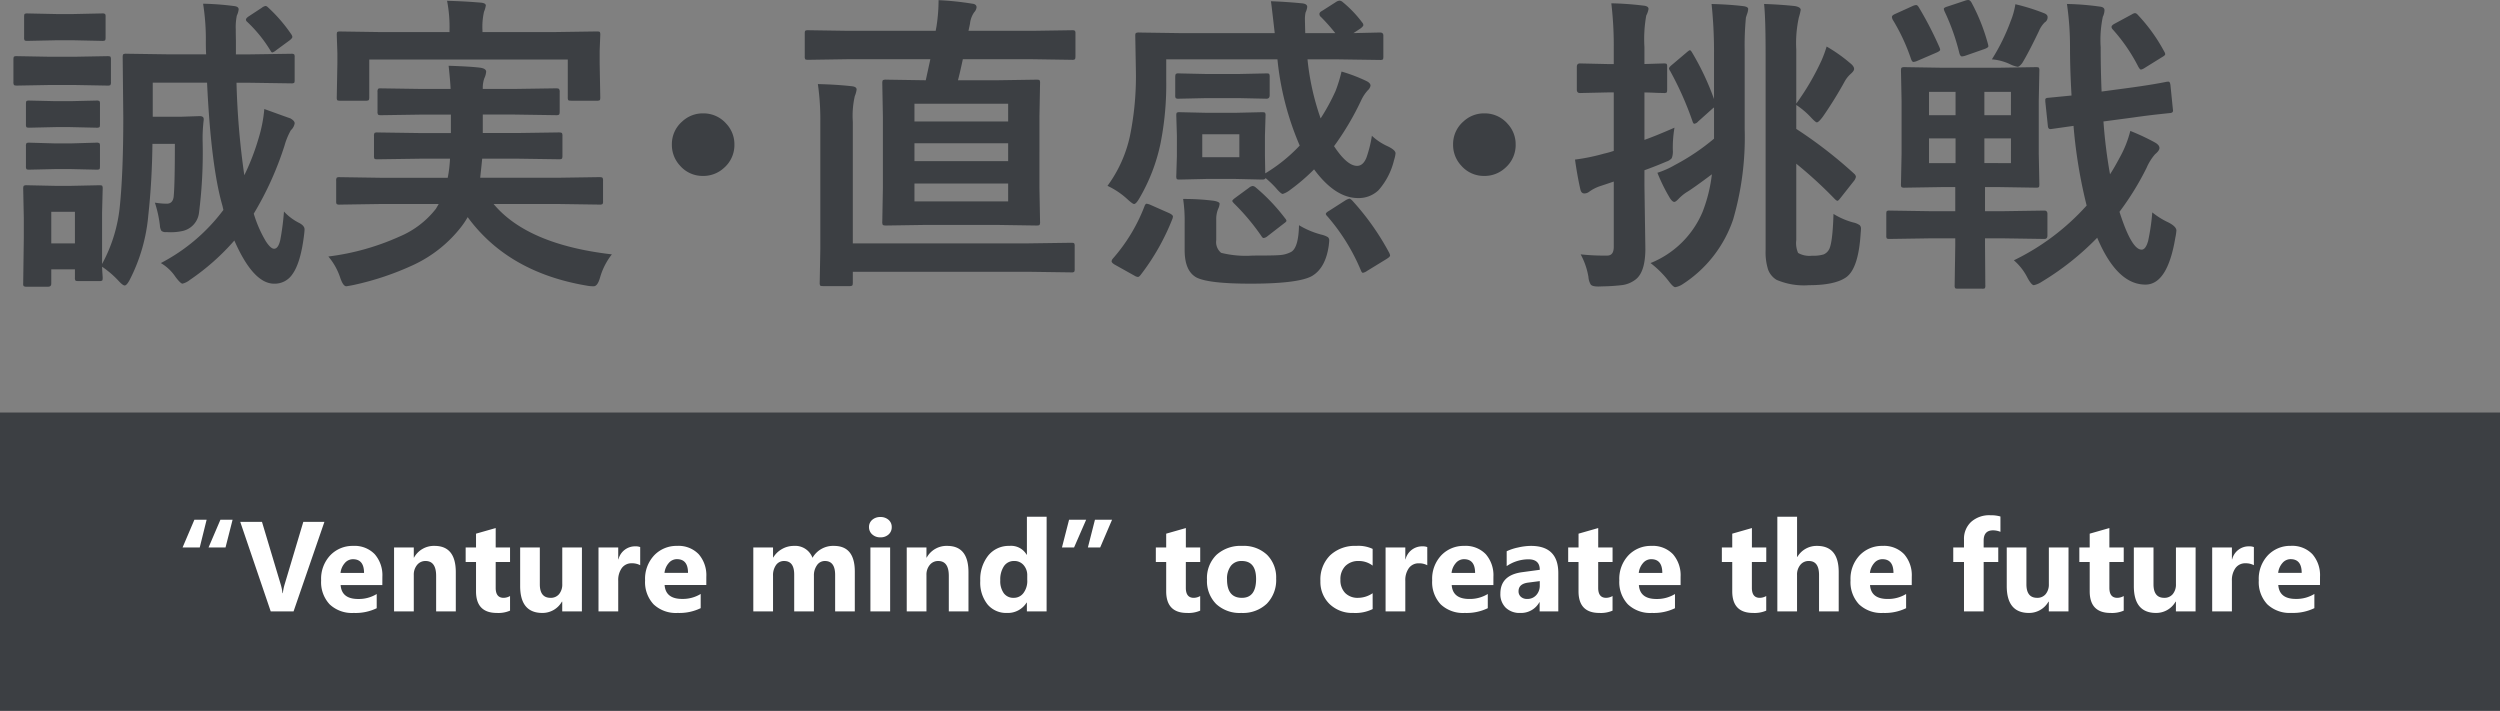 <svg xmlns="http://www.w3.org/2000/svg" width="352" height="100.082" viewBox="0 0 352 100.082">
  <rect x="0" y="0" width="352" height="100.082" fill="#808080" stroke="none"/>
  <g id="グループ_56064" data-name="グループ 56064" transform="translate(-2471 -3716.918)">
    <rect id="長方形_9486" data-name="長方形 9486" width="352" height="42" transform="translate(2471 3775)" fill="#3c3f43"/>
    <path id="パス_50533" data-name="パス 50533" d="M14.459,2.02q0,.344-.086.408a.74.74,0,0,1-.387.064H11.021q-.344,0-.408-.086a.74.74,0,0,1-.064-.387V.838H7.219v2.02q0,.43-.451.43H3.781A.731.731,0,0,1,3.33,3.2a.561.561,0,0,1-.064-.344l.086-6.424V-6.381l-.086-4.125q0-.365.107-.43A.8.8,0,0,1,3.781-11l4.018.086H9.947L13.986-11q.344,0,.408.086a.8.8,0,0,1,.064.408l-.086,3.373V.086a21.33,21.33,0,0,0,2.514-8.271q.473-4.748.473-12.375l-.086-8.486q0-.344.107-.408a.867.867,0,0,1,.43-.064l5.887.086h5.328q-.043-.623-.043-1.8a31.712,31.712,0,0,0-.387-5.328,40.016,40.016,0,0,1,4.3.322q.709.064.709.473a2.774,2.774,0,0,1-.258.881,8.134,8.134,0,0,0-.15,1.934q0,.687.021,1.633v1.891h1.977l5.8-.086a.68.68,0,0,1,.43.086.74.74,0,0,1,.064.387v3.223q0,.344-.086.408a.8.8,0,0,1-.408.064l-5.8-.086H33.3a109.81,109.81,0,0,0,1.1,13.02,32.37,32.37,0,0,0,1.977-5.092,19.787,19.787,0,0,0,.838-4.232q3.609,1.311,3.652,1.311.623.344.623.709a1.7,1.7,0,0,1-.537.967,9.729,9.729,0,0,0-.881,2.127A45.041,45.041,0,0,1,35.729-7a17.307,17.307,0,0,0,1.7,3.889q.687,1.053,1.16,1.053.6,0,.881-1.268A35.184,35.184,0,0,0,39.982-7.3a7.494,7.494,0,0,0,2.191,1.633q.709.387.709.881,0,.172-.043.559-.473,4.146-1.7,5.8a2.986,2.986,0,0,1-2.535,1.289q-2.943,0-5.607-6.08A32.636,32.636,0,0,1,26.748,2.32a2.737,2.737,0,0,1-1.053.537q-.258,0-.967-.924A6.343,6.343,0,0,0,22.645-.043,25.905,25.905,0,0,0,31.453-7.52l-.129-.58q-1.611-5.564-2.17-17.338H21.506v4.791h4.039l2.557-.086q.58,0,.58.408v.129a21.793,21.793,0,0,0-.15,3.029A67.223,67.223,0,0,1,28.016-7.09a2.982,2.982,0,0,1-2.234,2.514,7.619,7.619,0,0,1-1.719.193q-.258,0-.666-.021a.907.907,0,0,1-.666-.172,1.51,1.51,0,0,1-.215-.752,16.572,16.572,0,0,0-.709-3.223,10.515,10.515,0,0,0,1.676.15q.838,0,.967-.967.172-1.654.172-7.455H21.463q-.064,5.35-.58,10.033A24.47,24.47,0,0,1,18.24,2.363q-.408.752-.687.752-.236,0-.752-.537A13.41,13.41,0,0,0,14.373.473q.021.645.064,1.16Q14.459,1.977,14.459,2.02Zm-3.91-9.281H7.219v4.447h3.33ZM7.09-29.09h3.33l4.705-.086q.365,0,.43.086a.8.8,0,0,1,.064.408v3.115a.783.783,0,0,1-.086.473.8.8,0,0,1-.408.064l-4.705-.086H7.09l-4.705.086q-.365,0-.43-.107a.867.867,0,0,1-.064-.43v-3.115q0-.365.086-.43a.8.8,0,0,1,.408-.064Zm.795-6.016h2.492l3.975-.086a.731.731,0,0,1,.451.086.74.74,0,0,1,.064.387v2.9q0,.365-.086.43a.867.867,0,0,1-.43.064l-3.975-.086H7.885l-4.018.086q-.344,0-.408-.086a.8.8,0,0,1-.064-.408v-2.9q0-.344.086-.408a.74.74,0,0,1,.387-.064Zm0,12.268H9.861l3.7-.086a.731.731,0,0,1,.451.086.8.8,0,0,1,.064.408v2.857q0,.344-.086.408a.867.867,0,0,1-.43.064l-3.7-.086H7.885l-3.76.086q-.344,0-.408-.086a.74.74,0,0,1-.064-.387V-22.43q0-.365.086-.43a.74.74,0,0,1,.387-.064Zm0,5.951H9.861l3.7-.107a.731.731,0,0,1,.451.086.8.8,0,0,1,.064.408v2.814q0,.365-.086.43a.867.867,0,0,1-.43.064l-3.7-.086H7.885l-3.76.086q-.344,0-.408-.086a.8.8,0,0,1-.064-.408V-16.5a.68.68,0,0,1,.086-.43.74.74,0,0,1,.387-.064Zm29.82-19.186a21.534,21.534,0,0,1,3.309,3.824.777.777,0,0,1,.15.365q0,.193-.43.516l-1.848,1.354a1.571,1.571,0,0,1-.537.322q-.129,0-.279-.279A19.079,19.079,0,0,0,34.8-34.01a.415.415,0,0,1-.172-.3q0-.215.43-.494l1.8-1.182a1.281,1.281,0,0,1,.537-.258A.548.548,0,0,1,37.705-36.072ZM53.5-8.357l-5.672.086a.68.68,0,0,1-.43-.086.74.74,0,0,1-.064-.387v-2.879a.731.731,0,0,1,.086-.451.8.8,0,0,1,.408-.064l5.672.086h9.539a17.925,17.925,0,0,0,.322-2.686H59.125l-5.973.086q-.365,0-.43-.086a.74.74,0,0,1-.064-.387v-2.793a.731.731,0,0,1,.086-.451.8.8,0,0,1,.408-.064l5.973.086h4.361v-2.6H59.426l-5.8.086q-.344,0-.408-.107a.8.8,0,0,1-.064-.408v-2.729a.783.783,0,0,1,.086-.473.671.671,0,0,1,.387-.064l5.8.086h4.018q-.043-1.074-.279-3.266,3.244.107,4.49.279.795.129.795.559a2.6,2.6,0,0,1-.258.924,4.079,4.079,0,0,0-.215,1.5H72.51l5.758-.086q.387,0,.451.107a.68.68,0,0,1,.086.43v2.729q0,.365-.107.451a.867.867,0,0,1-.43.064l-5.758-.086H67.977v2.6h4.748l5.93-.086q.387,0,.473.107a.8.8,0,0,1,.064.408v2.793q0,.344-.107.408a.867.867,0,0,1-.43.064l-5.93-.086H67.891q-.021.3-.279,2.686H78.7l5.693-.086q.365,0,.451.107a.8.8,0,0,1,.064.408v2.879a.646.646,0,0,1-.075.4.754.754,0,0,1-.44.075L78.7-8.357H69.5q4.77,5.715,16.65,7.09a9.489,9.489,0,0,0-1.676,3.309q-.344,1.182-.881,1.182a4.952,4.952,0,0,1-.967-.086Q71.543,1.268,65.85-6.51A11.681,11.681,0,0,1,64.8-4.963,18.292,18.292,0,0,1,58.266.193a40.066,40.066,0,0,1-8.508,2.857q-.881.172-1.01.172-.43,0-.838-1.182A9.01,9.01,0,0,0,46.234-.967,34.71,34.71,0,0,0,56.268-3.781a12.742,12.742,0,0,0,5.113-3.91l.387-.666ZM78.225-32.57l5.822-.086q.344,0,.408.086a.8.8,0,0,1,.064.408l-.086,2.191v1.848l.086,4.748q0,.344-.086.408a.74.74,0,0,1-.387.064H80.438q-.365,0-.43-.086a.74.74,0,0,1-.064-.387V-28.7H51.992v5.328q0,.344-.107.408a.867.867,0,0,1-.43.064H47.91q-.365,0-.43-.086a.74.74,0,0,1-.064-.387l.086-4.748v-1.5l-.086-2.535q0-.365.086-.43a.8.8,0,0,1,.408-.064l5.8.086h9.582v-.215a19.428,19.428,0,0,0-.344-4.189q2.535.064,4.748.258.709.064.709.408a3.929,3.929,0,0,1-.258.881,9.766,9.766,0,0,0-.215,2.643v.215ZM99-21.119a4.249,4.249,0,0,1,3.266,1.461,4.219,4.219,0,0,1,1.139,2.943,4.249,4.249,0,0,1-1.461,3.266A4.269,4.269,0,0,1,99-12.311a4.207,4.207,0,0,1-3.266-1.461A4.269,4.269,0,0,1,94.6-16.715a4.207,4.207,0,0,1,1.461-3.266A4.219,4.219,0,0,1,99-21.119Zm20.432-7.627-5.629.086q-.365,0-.43-.086a.74.74,0,0,1-.064-.387v-3.223q0-.344.086-.408a.8.8,0,0,1,.408-.064l5.629.086h12.311l.129-.709a24.134,24.134,0,0,0,.279-3.609,41.9,41.9,0,0,1,4.727.494q.623.064.623.516a1.264,1.264,0,0,1-.344.709,3.386,3.386,0,0,0-.58,1.59l-.215,1.01H145.3l5.629-.086a.68.68,0,0,1,.43.086.74.74,0,0,1,.064.387v3.223q0,.344-.107.408a.671.671,0,0,1-.387.064l-5.629-.086h-9.732q-.387,1.826-.687,2.965h5.393l5.672-.086q.365,0,.43.086a.8.8,0,0,1,.064.408l-.086,4.727V-10.57l.086,4.705a.817.817,0,0,1-.075.451q-.075.086-.419.086l-5.672-.086h-9.883l-5.629.086q-.387,0-.473-.107a.867.867,0,0,1-.064-.43l.086-4.705V-20.646l-.086-4.727q0-.365.107-.43a.867.867,0,0,1,.43-.064l5.586.086.645-2.965ZM141.947-8.723v-2.514H128.756v2.514Zm-13.191-5.672h13.191v-2.514H128.756Zm0-8.078v2.492h13.191v-2.492Zm-13.6-2.771q2.664.064,4.748.3.709.064.709.473a3.678,3.678,0,0,1-.258.924,12.526,12.526,0,0,0-.279,3.609V-2.814h24.643l6.123-.086q.344,0,.408.086a.74.74,0,0,1,.064.387V.795a.646.646,0,0,1-.075.4.646.646,0,0,1-.4.075l-6.123-.086H120.076V2.729q0,.344-.107.408a.867.867,0,0,1-.43.064h-3.652q-.344,0-.408-.086a.74.74,0,0,1-.064-.387l.086-4.705V-19.852A35.335,35.335,0,0,0,115.156-25.244Zm73.906-11.537a16.186,16.186,0,0,1,2.729,2.857.636.636,0,0,1,.172.365q0,.172-.387.473l-1.01.666,3.738-.086q.473,0,.473.43v2.965q0,.344-.086.408a.74.74,0,0,1-.387.064l-5.908-.086h-4.3a35.65,35.65,0,0,0,1.848,8.314,29.048,29.048,0,0,0,2.105-3.867,20.184,20.184,0,0,0,.838-2.729,22.5,22.5,0,0,1,3.545,1.354q.537.279.537.623a1.13,1.13,0,0,1-.387.666,5.678,5.678,0,0,0-.881,1.311,39.393,39.393,0,0,1-3.867,6.553q1.826,2.771,3.244,2.771.838,0,1.311-1.139a17.356,17.356,0,0,0,.773-3.094,8.129,8.129,0,0,0,2.191,1.461q1.139.537,1.139,1.01a4.456,4.456,0,0,1-.215.967,9.847,9.847,0,0,1-2.17,4.211,4.016,4.016,0,0,1-2.9,1.117q-3.2,0-6.187-4.039a27.507,27.507,0,0,1-3.352,2.879,3.4,3.4,0,0,1-1.053.58q-.258,0-.967-.838a14.125,14.125,0,0,0-1.461-1.4q-.043.215-.473.215l-3.738-.086h-4.146l-3.738.086q-.344,0-.408-.086a.8.8,0,0,1-.064-.408l.086-2.793V-18l-.086-2.814q0-.344.086-.408a.74.74,0,0,1,.387-.064l3.738.086h4.146l3.717-.086q.365,0,.43.086a.74.74,0,0,1,.064.387L178.105-18v2.922l.043,2.406A22.733,22.733,0,0,0,183-16.586a40.87,40.87,0,0,1-3.137-12.139H164.205v2.943a42.477,42.477,0,0,1-.795,8.852,25.551,25.551,0,0,1-2.943,7.691q-.494.881-.795.881-.193,0-.924-.666a11.032,11.032,0,0,0-2.814-1.891,18.418,18.418,0,0,0,3.158-7,41.88,41.88,0,0,0,.838-9.346l-.086-4.812q0-.3.107-.365a.867.867,0,0,1,.43-.064l5.93.086h13.17q-.473-4.189-.537-4.49,2.02.064,4.447.3.666.086.666.494a2.44,2.44,0,0,1-.236.795,4.54,4.54,0,0,0-.086,1.053q0,.215.043,1.848h4.232a26.527,26.527,0,0,0-2.02-2.277.51.51,0,0,1-.215-.408q0-.258.344-.43l2.02-1.289a1.058,1.058,0,0,1,.473-.172A.756.756,0,0,1,189.063-36.781ZM174.5-14.953v-3.223h-5.221v3.223Zm8.4,9.582a11.92,11.92,0,0,0,3.18,1.332,3.124,3.124,0,0,1,.881.344.588.588,0,0,1,.193.494q0,.15-.064.688-.451,3.2-2.406,4.318-1.955,1.053-8.637,1.053-5.908,0-7.605-.881Q166.8,1.053,166.8-1.848V-5.715a21.133,21.133,0,0,0-.215-3.352,32.749,32.749,0,0,1,4.34.258q.795.15.795.408a1.84,1.84,0,0,1-.215.752,3.93,3.93,0,0,0-.258,1.568v2.814a1.955,1.955,0,0,0,.688,1.783,14.279,14.279,0,0,0,4.447.387q3.029,0,3.717-.064a4.023,4.023,0,0,0,1.654-.43Q182.832-2.148,182.9-5.371ZM178.32-26.748q.322,0,.387.086a1.017,1.017,0,0,1,.064.451v2.535q0,.494-.451.494l-3.953-.086h-4.49l-3.91.086a.68.68,0,0,1-.43-.086.8.8,0,0,1-.064-.408v-2.535q0-.387.107-.473a.671.671,0,0,1,.387-.064l3.91.086h4.49Zm12.074,17.9a36.2,36.2,0,0,1,5.2,7.348,1.156,1.156,0,0,1,.129.387q0,.193-.494.494L192.5,1.053a1.6,1.6,0,0,1-.6.279q-.15,0-.279-.322A28.075,28.075,0,0,0,186.914-6.6q-.236-.236-.236-.365,0-.172.451-.43l2.342-1.5a2.068,2.068,0,0,1,.516-.215Q190.115-9.109,190.395-8.852Zm-29.262.838q.129-.387.322-.387a2.075,2.075,0,0,1,.559.172l2.578,1.139q.559.258.559.494a1.251,1.251,0,0,1-.064.3,32.263,32.263,0,0,1-4.49,7.928q-.215.279-.387.279a1.228,1.228,0,0,1-.494-.193L156.943.172q-.43-.258-.43-.473a.724.724,0,0,1,.172-.365A24.283,24.283,0,0,0,161.133-8.014ZM176.795-10.7a26.516,26.516,0,0,1,4.146,4.361.7.7,0,0,1,.193.344q0,.129-.344.365l-2.277,1.762a1.157,1.157,0,0,1-.58.3q-.172,0-.344-.3a31.2,31.2,0,0,0-3.846-4.576q-.236-.258-.236-.344,0-.129.43-.451l1.934-1.418a.984.984,0,0,1,.516-.236A.778.778,0,0,1,176.795-10.7ZM209-21.119a4.249,4.249,0,0,1,3.266,1.461,4.219,4.219,0,0,1,1.139,2.943,4.249,4.249,0,0,1-1.461,3.266A4.269,4.269,0,0,1,209-12.311a4.207,4.207,0,0,1-3.266-1.461,4.269,4.269,0,0,1-1.139-2.943,4.207,4.207,0,0,1,1.461-3.266A4.219,4.219,0,0,1,209-21.119ZM258.156-6.961a10.421,10.421,0,0,0,2.771,1.2,2.541,2.541,0,0,1,.924.387.69.69,0,0,1,.172.537q0,.172-.043.6-.3,4.984-2.062,6.209-1.59,1.1-5.2,1.1a9.751,9.751,0,0,1-4.576-.752,2.836,2.836,0,0,1-1.2-1.461,8.163,8.163,0,0,1-.344-2.707V-29.477q0-5.07-.215-7.047,2.428.086,4.361.3.795.15.795.537a8.172,8.172,0,0,1-.258,1.053,16.706,16.706,0,0,0-.365,4.533v7.605a35.3,35.3,0,0,0,3.566-6.1,17.109,17.109,0,0,0,.709-1.934,21.877,21.877,0,0,1,3.287,2.32q.58.451.58.838,0,.279-.494.709a4.07,4.07,0,0,0-.881,1.139,56.994,56.994,0,0,1-3.029,4.877q-.6.795-.838.795-.193,0-.881-.752a11.509,11.509,0,0,0-2.02-1.7v3.373A62.843,62.843,0,0,1,261.1-12.59a.667.667,0,0,1,.215.408,1.385,1.385,0,0,1-.3.6l-1.848,2.342q-.322.43-.451.43t-.387-.258a60.717,60.717,0,0,0-5.414-4.963V-3.266a3.428,3.428,0,0,0,.258,1.8,3.219,3.219,0,0,0,1.977.387,5.031,5.031,0,0,0,1.59-.172,1.508,1.508,0,0,0,.709-.58Q258.027-2.578,258.156-6.961Zm-35.6,5.693a31.066,31.066,0,0,0,3.738.172q.924,0,.924-1.225v-9.2q-.043.021-1.848.623a5.628,5.628,0,0,0-1.59.795,1.109,1.109,0,0,1-.709.258q-.43,0-.559-.58-.43-1.891-.752-4.189a27.3,27.3,0,0,0,4.082-.838,11.983,11.983,0,0,0,1.375-.387v-8.229h-.924l-3.824.086q-.451,0-.451-.473v-3.223q0-.473.451-.473l3.824.086h.924v-2.3a50.2,50.2,0,0,0-.344-6.252,43.691,43.691,0,0,1,4.49.322q.752.064.752.473a3.113,3.113,0,0,1-.322.924,18.894,18.894,0,0,0-.258,4.447v2.385l2.729-.086q.344,0,.408.086a.74.74,0,0,1,.064.387v3.223q0,.344-.086.408a.74.74,0,0,1-.387.064q-.086,0-.9-.021-.859-.043-1.826-.064v6.682q1.633-.58,4.232-1.719a16.638,16.638,0,0,0-.236,3.137,2.685,2.685,0,0,1-.15,1.16,1.646,1.646,0,0,1-.73.473q-1.568.666-3.115,1.225v2.234l.129,8.809q0,3.287-1.375,4.34a3.966,3.966,0,0,1-1.783.773,26,26,0,0,1-2.793.193q-.537.021-.687.021-.838,0-1.053-.279a2.348,2.348,0,0,1-.322-1.053A10.115,10.115,0,0,0,222.557-1.268Zm15.662-28.467a37.04,37.04,0,0,1,3.115,6.6v-6.338a63.686,63.686,0,0,0-.344-7.047q2.514.064,4.447.3.709.086.709.408a2.488,2.488,0,0,1-.129.623q-.15.43-.193.6a41.3,41.3,0,0,0-.172,4.662v11A41.38,41.38,0,0,1,244.02-6.166a17.526,17.526,0,0,1-7.09,9.088,2.691,2.691,0,0,1-1.053.43q-.279,0-.881-.795a13.956,13.956,0,0,0-2.6-2.6A13.328,13.328,0,0,0,239.744-7.3a21.287,21.287,0,0,0,1.289-5.242q-2.729,2.041-3.609,2.557a6.238,6.238,0,0,0-1.117.945q-.387.387-.559.387-.279,0-.623-.537a24.289,24.289,0,0,1-1.762-3.566,12.258,12.258,0,0,0,2.471-1.1,30.793,30.793,0,0,0,5.5-3.7v-4.4l-.172.129L239.1-19.98a.88.88,0,0,1-.537.322q-.15,0-.258-.344a45.334,45.334,0,0,0-3.137-7.068.844.844,0,0,1-.172-.365q0-.172.387-.494l2.127-1.8q.322-.279.43-.279T238.219-29.734ZM271.734-3.523l-5.672.086q-.344,0-.408-.086a.74.74,0,0,1-.064-.387V-6.961q0-.344.086-.408a.74.74,0,0,1,.387-.064l5.672.086H275.3v-3.395h-1.8l-5.307.086a.783.783,0,0,1-.473-.086.74.74,0,0,1-.064-.387l.086-4.318v-7.434l-.086-4.254q0-.365.107-.43a.867.867,0,0,1,.43-.064l5.307.086h7.842l5.307-.086q.365,0,.43.086a.8.8,0,0,1,.064.408l-.086,4.254v7.434l.086,4.318q0,.344-.086.408a.8.8,0,0,1-.408.064l-5.307-.086H279.49v3.395h2.643l5.715-.086q.43,0,.43.473V-3.91q0,.473-.43.473l-5.715-.086H279.49v1.053l.043,5.543a.792.792,0,0,1-.064.43.671.671,0,0,1-.387.064h-3.373q-.365,0-.43-.086a.8.8,0,0,1-.064-.408l.086-5.543V-3.523Zm-.129-10.592h3.738V-17.6h-3.738Zm11.537,0V-17.6H279.4v3.48Zm0-10.033H279.4v3.287h3.738Zm-11.537,3.287h3.738v-3.287h-3.738ZM283.551-.43A33.263,33.263,0,0,0,293.8-8.143a69.7,69.7,0,0,1-1.848-11.215l-3.051.43a1.351,1.351,0,0,1-.215.021q-.3,0-.344-.408l-.365-3.48v-.258q0-.236.408-.258l3.287-.322q-.215-3.738-.215-6.682a41.833,41.833,0,0,0-.43-6.209,38.266,38.266,0,0,1,4.576.365q.709.064.709.516a2.256,2.256,0,0,1-.236.924,16.072,16.072,0,0,0-.3,4.318q0,3.2.129,6.209l4-.537q3.158-.43,5.156-.838a2.28,2.28,0,0,1,.258-.021q.215,0,.279.473l.344,3.416a1.842,1.842,0,0,1,.021.193q0,.3-.408.344-.064,0-1.654.172t-3.545.451l-4.189.559a70.248,70.248,0,0,0,.924,7.434q.537-.795,1.418-2.449a15.4,15.4,0,0,0,1.439-3.652,30.391,30.391,0,0,1,3.438,1.611q.666.365.666.795,0,.365-.623.881a7.35,7.35,0,0,0-1.182,1.891,39.244,39.244,0,0,1-3.824,6.209q1.7,5.328,3.115,5.328.58,0,.924-1.246a30.628,30.628,0,0,0,.58-4,10.813,10.813,0,0,0,2.277,1.418q1.117.58,1.117,1.139a6.946,6.946,0,0,1-.15,1.01q-1.1,6.6-4.211,6.6-4,0-6.789-6.6a38.579,38.579,0,0,1-7.82,6.209,3.2,3.2,0,0,1-1.1.473q-.322,0-.881-1.01A7.922,7.922,0,0,0,283.551-.43Zm-3.094-28.295A28.259,28.259,0,0,0,283.1-34.1a10.741,10.741,0,0,0,.666-2.385,28.716,28.716,0,0,1,4,1.246q.537.193.537.559a.835.835,0,0,1-.408.752,3.69,3.69,0,0,0-.795,1.182q-1.461,3.051-2.363,4.533-.408.537-.666.537a4.453,4.453,0,0,1-.924-.3A7.259,7.259,0,0,0,280.457-28.725Zm20.518-6.295a23.918,23.918,0,0,1,3.738,5.178.893.893,0,0,1,.15.387q0,.172-.43.408L301.941-27.5a1.316,1.316,0,0,1-.494.215q-.15,0-.387-.43a24.427,24.427,0,0,0-3.566-5.2.606.606,0,0,1-.193-.365q0-.236.451-.473l2.428-1.311a1.067,1.067,0,0,1,.43-.172A.587.587,0,0,1,300.975-35.02Zm-30.766-.967a49.343,49.343,0,0,1,2.857,5.543,1.141,1.141,0,0,1,.107.365q0,.193-.58.43l-2.643,1.139a1.819,1.819,0,0,1-.537.15q-.193,0-.344-.43a27.389,27.389,0,0,0-2.6-5.564,1.161,1.161,0,0,1-.086-.344q0-.215.43-.408l2.557-1.16a1.5,1.5,0,0,1,.43-.107Q269.994-36.373,270.209-35.986ZM277.6-36.7a27.07,27.07,0,0,1,2.3,5.8,1.938,1.938,0,0,1,.064.322q0,.193-.516.387l-2.643.924a2.294,2.294,0,0,1-.559.129q-.236,0-.365-.451a30.513,30.513,0,0,0-2.105-5.93,1.183,1.183,0,0,1-.086-.322q0-.172.516-.322L276.719-37a1.581,1.581,0,0,1,.408-.086Q277.385-37.082,277.6-36.7Z" transform="translate(2471 3754)" fill="#3c3f43"/>
    <path id="パス_50534" data-name="パス 50534" d="M-143.253-12.9l-.993,3.9h-2.391l1.67-3.9Zm-3.656,0-.967,3.9h-2.417l1.661-3.9Zm16.585.3L-134.666,0h-3.217l-4.289-12.6h3.059l2.628,8.771a6.282,6.282,0,0,1,.255,1.257h.053a7.1,7.1,0,0,1,.272-1.292l2.61-8.736Zm8.156,8.895h-5.871q.141,1.96,2.47,1.96a4.822,4.822,0,0,0,2.61-.7v2A6.858,6.858,0,0,1-126.2.22a4.565,4.565,0,0,1-3.384-1.208,4.566,4.566,0,0,1-1.2-3.371,4.816,4.816,0,0,1,1.3-3.551,4.334,4.334,0,0,1,3.2-1.31,3.933,3.933,0,0,1,3.045,1.169,4.5,4.5,0,0,1,1.077,3.173Zm-2.575-1.705q0-1.934-1.564-1.934a1.494,1.494,0,0,0-1.156.554,2.513,2.513,0,0,0-.593,1.38ZM-111.823,0h-2.769V-5q0-2.092-1.494-2.092a1.483,1.483,0,0,0-1.187.554,2.109,2.109,0,0,0-.466,1.406V0h-2.777V-9h2.777v1.424h.035a3.183,3.183,0,0,1,2.892-1.644q2.988,0,2.988,3.709Zm7.638-.105A4.105,4.105,0,0,1-106.04.22q-2.936,0-2.936-3.05V-6.952h-1.459V-9h1.459v-1.942l2.769-.791V-9h2.021v2.048h-2.021v3.639q0,1.406,1.116,1.406a1.882,1.882,0,0,0,.905-.255ZM-94.069,0h-2.769V-1.371h-.044A3.141,3.141,0,0,1-99.633.22q-3.129,0-3.129-3.788V-9h2.769v5.186q0,1.907,1.512,1.907a1.5,1.5,0,0,0,1.2-.523,2.109,2.109,0,0,0,.448-1.419V-9h2.769Zm8.209-6.5a2.409,2.409,0,0,0-1.169-.272,1.684,1.684,0,0,0-1.415.664,2.9,2.9,0,0,0-.51,1.806V0h-2.777V-9h2.777v1.67h.035a2.4,2.4,0,0,1,2.373-1.828,1.788,1.788,0,0,1,.686.105Zm9.308,2.786h-5.871q.141,1.96,2.47,1.96a4.822,4.822,0,0,0,2.61-.7v2A6.858,6.858,0,0,1-80.587.22,4.565,4.565,0,0,1-83.971-.989a4.566,4.566,0,0,1-1.2-3.371,4.816,4.816,0,0,1,1.3-3.551,4.334,4.334,0,0,1,3.2-1.31,3.933,3.933,0,0,1,3.045,1.169,4.5,4.5,0,0,1,1.077,3.173Zm-2.575-1.705q0-1.934-1.564-1.934a1.494,1.494,0,0,0-1.156.554,2.513,2.513,0,0,0-.593,1.38ZM-55.644,0h-2.769V-5.133q0-1.96-1.441-1.96A1.324,1.324,0,0,0-60.97-6.5,2.42,2.42,0,0,0-61.4-5.036V0h-2.777V-5.186q0-1.907-1.415-1.907a1.356,1.356,0,0,0-1.138.563A2.475,2.475,0,0,0-67.157-5V0h-2.777V-9h2.777v1.406h.035a3.321,3.321,0,0,1,1.208-1.173,3.321,3.321,0,0,1,1.7-.453A2.592,2.592,0,0,1-61.6-7.541,3.329,3.329,0,0,1-58.579-9.22q2.936,0,2.936,3.621Zm3.6-10.424a1.622,1.622,0,0,1-1.151-.417,1.345,1.345,0,0,1-.448-1.024,1.3,1.3,0,0,1,.448-1.02,1.676,1.676,0,0,1,1.151-.4,1.672,1.672,0,0,1,1.156.4,1.3,1.3,0,0,1,.444,1.02,1.34,1.34,0,0,1-.444,1.037A1.65,1.65,0,0,1-52.04-10.424ZM-50.669,0h-2.777V-9h2.777Zm11.03,0h-2.769V-5q0-2.092-1.494-2.092a1.483,1.483,0,0,0-1.187.554,2.109,2.109,0,0,0-.466,1.406V0h-2.777V-9h2.777v1.424h.035A3.183,3.183,0,0,1-42.627-9.22q2.988,0,2.988,3.709Zm11,0h-2.777V-1.239h-.035A3.114,3.114,0,0,1-34.233.22,3.412,3.412,0,0,1-36.949-.971,4.93,4.93,0,0,1-37.978-4.3a5.366,5.366,0,0,1,1.134-3.577A3.7,3.7,0,0,1-33.873-9.22a2.527,2.527,0,0,1,2.426,1.248h.035v-5.353h2.777Zm-2.725-4.377v-.677a2.13,2.13,0,0,0-.51-1.459,1.683,1.683,0,0,0-1.327-.58,1.673,1.673,0,0,0-1.441.725,3.367,3.367,0,0,0-.519,1.991,2.914,2.914,0,0,0,.5,1.828,1.663,1.663,0,0,0,1.389.642,1.67,1.67,0,0,0,1.375-.677A2.821,2.821,0,0,0-31.359-4.377ZM-19.424-12.9-21.094-9h-1.731l.993-3.9Zm-3.647,0-1.7,3.9h-1.705l1-3.9ZM-7.014-.105A4.105,4.105,0,0,1-8.868.22Q-11.8.22-11.8-2.83V-6.952h-1.459V-9H-11.8v-1.942l2.769-.791V-9h2.021v2.048H-9.035v3.639q0,1.406,1.116,1.406a1.882,1.882,0,0,0,.905-.255ZM-1.23.22A4.838,4.838,0,0,1-4.768-1.042,4.573,4.573,0,0,1-6.056-4.465,4.573,4.573,0,0,1-4.72-7.958,5.048,5.048,0,0,1-1.107-9.22,4.78,4.78,0,0,1,2.408-7.958,4.483,4.483,0,0,1,3.683-4.623,4.759,4.759,0,0,1,2.369-1.081,4.892,4.892,0,0,1-1.23.22Zm.07-7.312a1.852,1.852,0,0,0-1.529.677A2.984,2.984,0,0,0-3.234-4.5q0,2.593,2.092,2.593,2,0,2-2.663Q.853-7.093-1.16-7.093ZM17.271-.325A5.492,5.492,0,0,1,14.555.22,4.593,4.593,0,0,1,11.2-1.037,4.341,4.341,0,0,1,9.914-4.28,4.782,4.782,0,0,1,11.29-7.9,5.083,5.083,0,0,1,14.968-9.22a4.72,4.72,0,0,1,2.3.422v2.355a3.166,3.166,0,0,0-1.942-.65,2.559,2.559,0,0,0-1.894.7,2.607,2.607,0,0,0-.7,1.929A2.565,2.565,0,0,0,13.4-2.588a2.455,2.455,0,0,0,1.837.681,3.666,3.666,0,0,0,2.03-.65Zm7.69-6.17a2.409,2.409,0,0,0-1.169-.272,1.684,1.684,0,0,0-1.415.664,2.9,2.9,0,0,0-.51,1.806V0H19.09V-9h2.777v1.67H21.9a2.4,2.4,0,0,1,2.373-1.828,1.788,1.788,0,0,1,.686.105Zm9.308,2.786H28.4q.141,1.96,2.47,1.96a4.822,4.822,0,0,0,2.61-.7v2A6.858,6.858,0,0,1,30.234.22,4.565,4.565,0,0,1,26.851-.989a4.566,4.566,0,0,1-1.2-3.371,4.816,4.816,0,0,1,1.3-3.551,4.334,4.334,0,0,1,3.2-1.31,3.933,3.933,0,0,1,3.045,1.169,4.5,4.5,0,0,1,1.077,3.173ZM31.693-5.414q0-1.934-1.564-1.934a1.494,1.494,0,0,0-1.156.554,2.513,2.513,0,0,0-.593,1.38ZM43.409,0H40.781V-1.292h-.035A2.933,2.933,0,0,1,38.065.22,2.8,2.8,0,0,1,36-.523,2.661,2.661,0,0,1,35.253-2.5q0-2.619,3.1-3.023L40.8-5.854q0-1.477-1.6-1.477a5.46,5.46,0,0,0-3.059.958V-8.464a6.881,6.881,0,0,1,1.586-.527A8.339,8.339,0,0,1,39.56-9.22q3.85,0,3.85,3.841ZM40.8-3.656v-.606l-1.635.211q-1.354.176-1.354,1.222a1.01,1.01,0,0,0,.33.778,1.266,1.266,0,0,0,.892.3,1.644,1.644,0,0,0,1.274-.541A1.952,1.952,0,0,0,40.8-3.656ZM51.047-.105A4.105,4.105,0,0,1,49.192.22q-2.936,0-2.936-3.05V-6.952H44.8V-9h1.459v-1.942l2.769-.791V-9h2.021v2.048H49.025v3.639q0,1.406,1.116,1.406a1.882,1.882,0,0,0,.905-.255Zm9.58-3.6H54.756q.141,1.96,2.47,1.96a4.822,4.822,0,0,0,2.61-.7v2A6.858,6.858,0,0,1,56.593.22,4.565,4.565,0,0,1,53.209-.989,4.566,4.566,0,0,1,52-4.359a4.816,4.816,0,0,1,1.3-3.551,4.334,4.334,0,0,1,3.2-1.31A3.933,3.933,0,0,1,59.55-8.051a4.5,4.5,0,0,1,1.077,3.173ZM58.052-5.414q0-1.934-1.564-1.934a1.494,1.494,0,0,0-1.156.554,2.513,2.513,0,0,0-.593,1.38ZM72.686-.105A4.105,4.105,0,0,1,70.831.22Q67.9.22,67.9-2.83V-6.952H66.437V-9H67.9v-1.942l2.769-.791V-9h2.021v2.048H70.664v3.639q0,1.406,1.116,1.406a1.882,1.882,0,0,0,.905-.255ZM82.89,0H80.121V-5.115q0-1.978-1.441-1.978a1.476,1.476,0,0,0-1.2.554,2.136,2.136,0,0,0-.457,1.406V0H74.25V-13.324h2.777v5.66h.035A3.156,3.156,0,0,1,79.831-9.22q3.059,0,3.059,3.691ZM93.173-3.709H87.3q.141,1.96,2.47,1.96a4.822,4.822,0,0,0,2.61-.7v2A6.858,6.858,0,0,1,89.139.22,4.565,4.565,0,0,1,85.755-.989a4.566,4.566,0,0,1-1.2-3.371,4.816,4.816,0,0,1,1.3-3.551,4.334,4.334,0,0,1,3.2-1.31A3.933,3.933,0,0,1,92.1-8.051a4.5,4.5,0,0,1,1.077,3.173ZM90.6-5.414q0-1.934-1.564-1.934a1.494,1.494,0,0,0-1.156.554,2.513,2.513,0,0,0-.593,1.38ZM105.662-11.2a2.806,2.806,0,0,0-1.028-.211q-1.336,0-1.336,1.45V-9h2.057v2.048H103.3V0h-2.769V-6.952H99.018V-9h1.512v-1.116a3.24,3.24,0,0,1,1-2.479,3.821,3.821,0,0,1,2.725-.94,4.785,4.785,0,0,1,1.406.176ZM115.242,0h-2.769V-1.371h-.044A3.141,3.141,0,0,1,109.679.22q-3.129,0-3.129-3.788V-9h2.769v5.186q0,1.907,1.512,1.907a1.5,1.5,0,0,0,1.2-.523,2.109,2.109,0,0,0,.448-1.419V-9h2.769Zm7.778-.105a4.105,4.105,0,0,1-1.854.325q-2.936,0-2.936-3.05V-6.952h-1.459V-9h1.459v-1.942L121-11.733V-9h2.021v2.048H121v3.639q0,1.406,1.116,1.406a1.882,1.882,0,0,0,.905-.255ZM133.137,0h-2.769V-1.371h-.044A3.141,3.141,0,0,1,127.573.22q-3.129,0-3.129-3.788V-9h2.769v5.186q0,1.907,1.512,1.907a1.5,1.5,0,0,0,1.2-.523,2.109,2.109,0,0,0,.448-1.419V-9h2.769Zm8.209-6.5a2.409,2.409,0,0,0-1.169-.272,1.684,1.684,0,0,0-1.415.664,2.9,2.9,0,0,0-.51,1.806V0h-2.777V-9h2.777v1.67h.035a2.4,2.4,0,0,1,2.373-1.828,1.788,1.788,0,0,1,.686.105Zm9.308,2.786h-5.871q.141,1.96,2.47,1.96a4.822,4.822,0,0,0,2.61-.7v2a6.858,6.858,0,0,1-3.243.668,4.565,4.565,0,0,1-3.384-1.208,4.566,4.566,0,0,1-1.2-3.371,4.816,4.816,0,0,1,1.3-3.551,4.334,4.334,0,0,1,3.2-1.31,3.933,3.933,0,0,1,3.045,1.169,4.5,4.5,0,0,1,1.077,3.173Zm-2.575-1.705q0-1.934-1.564-1.934a1.494,1.494,0,0,0-1.156.554,2.513,2.513,0,0,0-.593,1.38Z" transform="translate(2647 3803)" fill="#fff"/>
  </g>
</svg>

